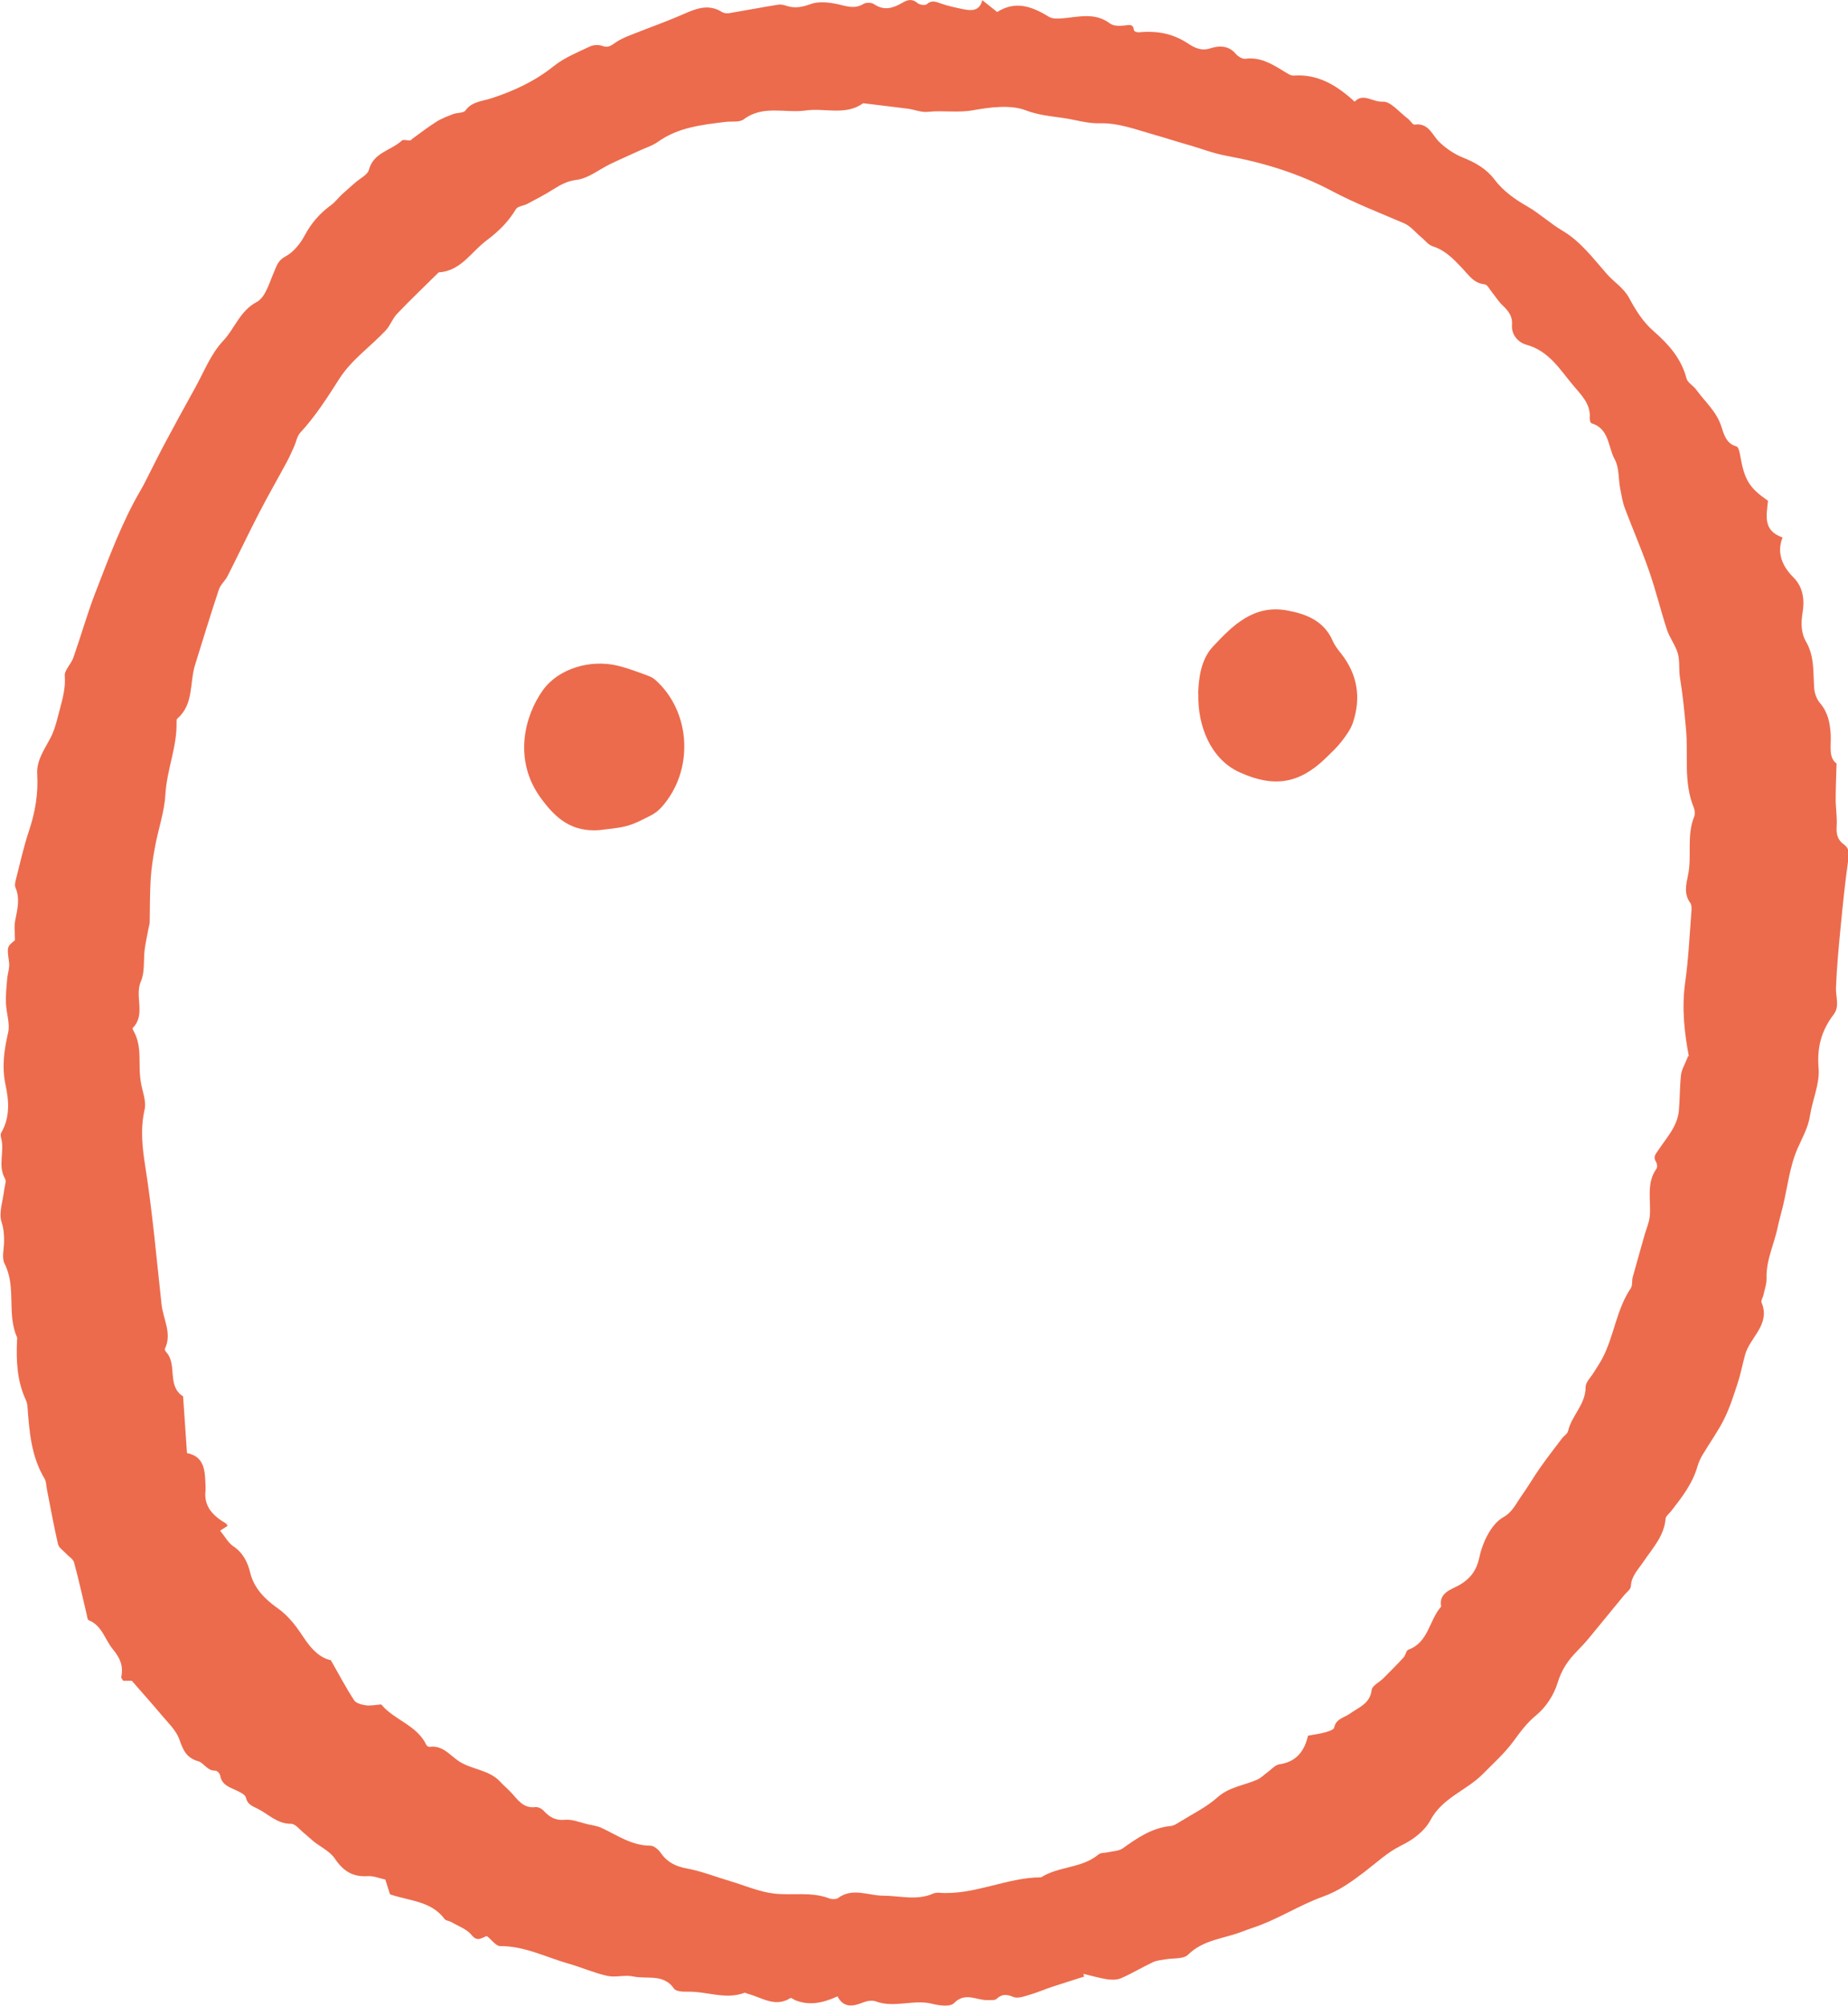 <svg xmlns="http://www.w3.org/2000/svg" id="Layer_2" viewBox="0 0 189.25 205.34"><defs><style>      .cls-1 {        fill: #ec6b4c;      }    </style></defs><g id="Layer_5"><g><path class="cls-1" d="M110.94,202.39c-1.06.34-2.13.67-3.19,1.02-.78.26-1.53.59-2.32.82-.54.16-1.21.41-1.65.22-.7-.29-1.17-.32-1.73.2-.18.17-.59.1-.89.12-1.15.05-2.31-.88-3.47.32-.37.38-1.48.25-2.18.07-1.93-.51-3.91.46-5.83-.26-.38-.14-.92-.04-1.32.12-1.06.44-1.99.53-2.59-.63-1.47.66-2.85.98-4.31.4-.18-.07-.43-.28-.51-.23-1.57,1-2.93-.06-4.35-.43-.12-.03-.27-.14-.37-.1-1.95.72-3.88-.17-5.82-.12-.47.01-1.18-.02-1.38-.31-1.08-1.57-2.78-.94-4.18-1.25-.85-.19-1.81.13-2.66-.06-1.35-.3-2.63-.87-3.96-1.25-2.32-.66-4.5-1.81-7.01-1.8-.43,0-.87-.64-1.35-1.02-.47.09-.94.68-1.57-.11-.49-.61-1.37-.91-2.08-1.33-.22-.13-.56-.13-.69-.31-1.38-1.86-3.59-1.84-5.59-2.53-.13-.41-.29-.89-.48-1.51-.57-.12-1.2-.39-1.81-.35-1.54.1-2.51-.53-3.36-1.8-.5-.74-1.45-1.18-2.19-1.77-.33-.27-.63-.57-.97-.84-.43-.35-.89-.96-1.33-.95-1.44.01-2.32-1.01-3.45-1.56-.52-.26-1.01-.42-1.17-1.13-.07-.31-.64-.57-1.02-.75-.71-.32-1.45-.56-1.61-1.5-.03-.2-.33-.51-.49-.5-.82.04-1.2-.8-1.72-.95-1.28-.36-1.59-1.17-1.98-2.27-.33-.92-1.15-1.68-1.81-2.47-.97-1.16-1.98-2.28-3.05-3.51h-.89c-.09-.17-.22-.3-.19-.4.23-1.09-.11-1.92-.84-2.8-.84-1-1.11-2.45-2.51-3.01-.11-.05-.14-.34-.18-.53-.43-1.8-.82-3.6-1.31-5.39-.1-.35-.55-.6-.83-.91-.29-.31-.73-.59-.81-.95-.43-1.85-.76-3.72-1.13-5.58-.08-.38-.06-.81-.25-1.13-1.38-2.3-1.56-4.86-1.75-7.43-.02-.24-.1-.49-.21-.72-.86-1.9-.94-3.91-.86-5.95,0-.13.05-.28,0-.38-1.07-2.39-.04-5.12-1.27-7.52-.31-.61-.06-1.51-.05-2.28,0-.67-.03-1.28-.26-1.98-.31-.97.15-2.2.27-3.31.04-.38.24-.86.09-1.13-.78-1.34-.03-2.79-.4-4.14-.05-.18-.08-.42,0-.56.92-1.56.8-3.28.45-4.89-.39-1.85-.16-3.56.26-5.36.22-.94-.19-2.01-.22-3.03-.03-.82.05-1.64.12-2.46.05-.57.27-1.15.2-1.69-.21-1.61-.25-1.6.6-2.29,0-.81-.09-1.41.02-1.98.22-1.15.53-2.26.03-3.42-.09-.21-.03-.5.03-.74.43-1.68.8-3.39,1.35-5.03.64-1.91.97-3.82.85-5.83-.09-1.42.76-2.55,1.38-3.75.33-.64.54-1.36.72-2.07.34-1.39.84-2.73.72-4.23-.05-.59.65-1.22.88-1.87.78-2.22,1.42-4.5,2.27-6.7,1.38-3.54,2.68-7.13,4.61-10.43.23-.38.43-.78.63-1.18.61-1.19,1.2-2.4,1.83-3.58,1.03-1.92,2.07-3.84,3.13-5.74.91-1.64,1.62-3.49,2.87-4.81,1.2-1.27,1.7-3.06,3.45-3.99.89-.47,1.28-1.97,1.76-3.06.28-.65.41-1.19,1.18-1.6.81-.43,1.51-1.3,1.96-2.14.68-1.28,1.57-2.29,2.73-3.13.41-.3.71-.73,1.08-1.07.45-.42.93-.82,1.39-1.23.48-.42,1.24-.78,1.38-1.29.47-1.8,2.28-1.97,3.37-3,.2-.19.91.15,1.02-.14.83-.6,1.64-1.23,2.51-1.78.53-.34,1.14-.56,1.73-.79.41-.16,1.05-.09,1.25-.36.67-.93,1.68-.94,2.61-1.24,2.32-.75,4.51-1.76,6.45-3.32,1.08-.86,2.42-1.4,3.69-2,.36-.17.9-.2,1.27-.06.61.23.93-.05,1.38-.36.52-.36,1.13-.6,1.72-.83,1.72-.69,3.48-1.3,5.18-2.05,1.32-.58,2.59-1.1,3.98-.23.19.12.49.16.72.12,1.67-.28,3.34-.6,5.02-.87.3-.05.64.04.94.14.85.26,1.58.09,2.42-.21.78-.28,1.76-.18,2.61-.01.95.19,1.82.59,2.78,0,.26-.16.82-.15,1.07.02,1.03.72,1.98.41,2.9-.13.56-.33,1.01-.44,1.57.03.21.18.77.26.94.11.5-.44.91-.26,1.42-.08.73.26,1.49.42,2.25.58.85.17,1.71.27,2.02-.91.56.44,1.01.8,1.52,1.21,1.89-1.2,3.59-.56,5.3.49.38.24.99.19,1.48.15,1.63-.15,3.26-.61,4.78.54.35.27,1,.26,1.49.2.5-.06.88-.18.96.5.01.09.29.21.44.2,2.08-.19,3.59.17,5.07,1.13.69.45,1.37.82,2.34.5.83-.27,1.83-.31,2.56.56.23.27.68.56.99.52,1.53-.21,2.71.53,3.92,1.26.33.2.71.48,1.04.46,2.49-.18,4.39.99,6.24,2.67.89-.94,1.85.07,2.87,0,.81-.06,1.72,1.11,2.58,1.74.25.19.49.63.68.61,1.47-.21,1.79,1.07,2.56,1.8.68.65,1.52,1.22,2.39,1.57,1.27.51,2.4,1.14,3.23,2.24.91,1.2,2.09,2.03,3.38,2.77,1.25.72,2.32,1.73,3.56,2.46,1.91,1.13,3.17,2.86,4.6,4.48.71.8,1.69,1.39,2.24,2.4.69,1.27,1.41,2.46,2.55,3.45,1.48,1.29,2.82,2.78,3.34,4.81.11.44.7.74,1,1.16.88,1.22,2.05,2.19,2.56,3.73.24.72.47,1.8,1.57,2.08.18.05.3.52.35.82.45,2.6.91,3.39,2.87,4.74-.14,1.43-.58,3.05,1.49,3.76-.66,1.64.06,3.03,1.09,4.06,1.14,1.13,1.14,2.55.95,3.7-.18,1.11-.11,2.1.36,2.9.89,1.54.72,3.16.84,4.78.04.52.26,1.13.6,1.52.81.95,1.02,2.02,1.09,3.22.06,1.11-.26,2.35.6,2.96-.04,1.4-.09,2.54-.09,3.68,0,.9.16,1.81.1,2.71-.05.78.06,1.41.72,1.88.63.45.55,1.01.45,1.71-.32,2.27-.55,4.55-.77,6.83-.2,2.04-.39,4.08-.47,6.13-.04.92.39,1.93-.22,2.73-1.27,1.66-1.74,3.37-1.56,5.52.14,1.58-.63,3.23-.88,4.86-.19,1.23-.78,2.24-1.27,3.35-.81,1.85-1.03,3.95-1.51,5.95-.16.68-.37,1.35-.51,2.04-.36,1.78-1.22,3.44-1.16,5.32.02.56-.2,1.14-.32,1.71-.05.25-.27.55-.2.74.96,2.27-1.17,3.56-1.67,5.35-.27.97-.45,1.96-.76,2.91-.41,1.25-.81,2.52-1.39,3.69-.62,1.25-1.46,2.4-2.17,3.6-.23.38-.44.8-.56,1.23-.5,1.78-1.6,3.19-2.71,4.61-.2.25-.54.5-.56.77-.15,1.79-1.34,3.02-2.26,4.39-.53.79-1.25,1.47-1.3,2.54-.02.31-.43.59-.67.88-1.19,1.45-2.37,2.9-3.56,4.34-.4.49-.83.95-1.27,1.4-.92.93-1.59,1.91-1.99,3.23-.37,1.23-1.2,2.52-2.19,3.33-.98.8-1.65,1.73-2.36,2.7-.91,1.23-2.05,2.24-3.11,3.32-1.69,1.71-4.16,2.43-5.39,4.76-.56,1.05-1.71,1.96-3,2.58-1.36.66-2.52,1.76-3.74,2.69-1.33,1.01-2.62,1.95-4.28,2.54-2.44.88-4.66,2.36-7.16,3.18-.36.12-.72.25-1.08.39-1.87.73-3.97.81-5.55,2.37-.47.46-1.53.33-2.31.47-.42.08-.88.1-1.26.28-1.11.52-2.16,1.16-3.28,1.65-.42.18-.97.18-1.44.11-.82-.13-1.62-.37-2.42-.56.02.1.05.2.07.3ZM172.95,108.14c-.43-2.29-.75-4.85-.38-7.51.34-2.4.45-4.83.64-7.25.03-.32.05-.72-.12-.95-.66-.9-.42-1.88-.23-2.79.43-1.98-.16-4.06.63-6.01.11-.27.08-.67-.03-.95-1.08-2.59-.55-5.36-.8-8.03-.16-1.77-.33-3.53-.62-5.28-.13-.81,0-1.67-.21-2.45-.24-.85-.84-1.6-1.12-2.45-.65-1.99-1.14-4.03-1.83-6.01-.75-2.17-1.67-4.27-2.48-6.42-.24-.64-.35-1.34-.48-2.01-.19-1.01-.09-2.16-.56-3-.7-1.27-.54-3.15-2.39-3.7-.1-.03-.18-.35-.17-.53.12-1.45-.89-2.38-1.68-3.33-1.37-1.63-2.49-3.55-4.82-4.18-.8-.22-1.55-1.01-1.46-2.04.07-.9-.39-1.44-.97-1.99-.41-.39-.72-.9-1.08-1.34-.24-.29-.47-.78-.75-.81-1.11-.11-1.61-.92-2.27-1.62-.87-.92-1.74-1.86-3.04-2.27-.45-.14-.79-.61-1.18-.93-.58-.48-1.09-1.14-1.76-1.43-2.49-1.07-5.01-2.04-7.42-3.32-3.35-1.78-7-2.9-10.73-3.58-1.44-.26-2.75-.8-4.13-1.18-1.1-.31-2.19-.67-3.29-.98-1.85-.52-3.64-1.23-5.63-1.18-.87.02-1.76-.16-2.63-.35-1.62-.35-3.25-.34-4.9-.97-1.59-.61-3.71-.32-5.43-.01-1.58.28-3.08-.01-4.6.16-.66.08-1.37-.23-2.06-.32-1.52-.2-3.04-.37-4.57-.56-1.83,1.3-3.92.46-5.88.74-2.11.3-4.38-.59-6.36.91-.44.33-1.24.18-1.87.26-2.41.3-4.83.55-6.91,2.04-.56.4-1.27.61-1.91.91-.99.46-1.99.89-2.97,1.36-1.15.56-2.24,1.47-3.44,1.62-.99.13-1.66.51-2.41.98-.85.54-1.76,1.01-2.65,1.48-.39.21-.99.24-1.17.55-.78,1.3-1.77,2.27-3.02,3.21-1.58,1.18-2.6,3.11-4.89,3.26-1.42,1.41-2.88,2.79-4.26,4.24-.47.49-.7,1.21-1.16,1.7-1.56,1.66-3.5,3-4.73,4.92-1.24,1.94-2.46,3.86-4.03,5.56-.32.34-.4.91-.6,1.36-.24.53-.47,1.06-.74,1.57-.94,1.75-1.94,3.48-2.85,5.24-1.11,2.15-2.15,4.34-3.24,6.49-.25.49-.73.89-.9,1.4-.85,2.55-1.63,5.12-2.43,7.69-.58,1.85-.11,4.04-1.83,5.52-.07.06-.07.24-.07.37.06,2.52-1,4.87-1.14,7.38-.1,1.78-.72,3.52-1.05,5.29-.21,1.13-.39,2.27-.46,3.41-.09,1.46-.07,2.92-.1,4.39,0,.19-.07.38-.11.57-.13.73-.3,1.46-.4,2.2-.14,1.1.03,2.31-.39,3.28-.68,1.56.54,3.39-.84,4.78-.05.05.11.35.2.52.55,1.09.49,2.26.51,3.43,0,.5.04,1.01.11,1.51.14.97.6,1.99.4,2.88-.45,1.99-.24,3.85.07,5.85.74,4.69,1.15,9.43,1.67,14.15.17,1.49,1.09,2.93.34,4.49-.04.08.05.27.13.35,1.18,1.28.03,3.45,1.73,4.53.13,1.89.26,3.78.4,5.81,1.85.35,1.84,1.9,1.9,3.41,0,.13.01.26,0,.39-.21,1.69.79,2.63,2.08,3.4.08.05.12.16.18.25-.25.16-.49.32-.77.49.51.62.83,1.24,1.33,1.58,1.01.67,1.49,1.64,1.75,2.71.39,1.65,1.62,2.81,2.79,3.63,1.22.86,2.01,1.99,2.73,3.08.81,1.22,1.68,2.04,2.74,2.26.87,1.53,1.57,2.85,2.38,4.1.2.31.78.46,1.21.52.49.07,1.01-.05,1.57-.09,1.33,1.61,3.67,2.11,4.64,4.18.04.09.23.18.34.16,1.32-.18,2.08.89,2.98,1.48,1.34.87,3.09.86,4.22,2.09.33.36.71.68,1.05,1.03.72.74,1.26,1.74,2.57,1.57.26-.03.64.16.84.38.6.65,1.21,1.02,2.18.92.74-.07,1.53.27,2.29.45.48.11.99.17,1.43.37,1.62.75,3.1,1.83,5.02,1.83.35,0,.82.38,1.04.71.66.96,1.52,1.41,2.68,1.62,1.5.28,2.95.85,4.42,1.29,1.52.45,3.03,1.12,4.58,1.29,1.85.2,3.76-.21,5.58.48.28.11.73.12.94-.04,1.46-1.08,3.1-.24,4.56-.23,1.74,0,3.46.54,5.18-.22.17-.07.37-.09.56-.08,3.62.28,6.91-1.56,10.48-1.58,1.82-1.15,4.18-.91,5.89-2.35.22-.18.62-.14.93-.21.53-.12,1.15-.12,1.56-.42,1.51-1.08,3.01-2.1,4.93-2.28.3-.03.6-.24.88-.41,1.3-.81,2.73-1.5,3.86-2.51,1.21-1.08,2.72-1.22,4.08-1.82.39-.17.71-.51,1.07-.77.39-.28.77-.74,1.2-.8,1.73-.25,2.56-1.33,2.93-2.93.58-.11,1.16-.18,1.71-.33.35-.1.92-.26.97-.49.19-.94,1.01-1,1.6-1.43.88-.64,2.08-1.01,2.24-2.44.05-.43.79-.78,1.19-1.18.7-.7,1.41-1.41,2.08-2.14.21-.23.26-.71.48-.79,2.09-.75,2.13-3.04,3.37-4.42-.28-1.37,1-1.74,1.71-2.12,1.27-.68,1.92-1.59,2.2-2.92.32-1.54,1.24-3.43,2.44-4.1.95-.53,1.3-1.38,1.84-2.14.67-.94,1.25-1.94,1.91-2.89.73-1.04,1.51-2.04,2.28-3.06.19-.25.55-.46.61-.73.36-1.59,1.81-2.74,1.8-4.51,0-.5.53-1,.83-1.49.3-.5.64-.97.9-1.48,1.19-2.28,1.42-4.96,2.89-7.14.2-.29.1-.76.2-1.13.4-1.47.83-2.94,1.24-4.41.18-.61.45-1.22.51-1.84.15-1.63-.39-3.34.68-4.86.11-.16.08-.53-.04-.71-.33-.51-.04-.79.23-1.19.84-1.27,1.95-2.42,2.11-4.04.11-1.22.08-2.45.22-3.67.06-.54.38-1.04.73-1.93Z"></path><path class="cls-1" d="M61.37,84.99c-2.78.2-4.44-1.13-6.04-3.36-2.8-3.91-1.58-8.38.26-10.96,1.57-2.2,4.84-3.22,7.74-2.5,1,.25,1.96.62,2.93.97.3.11.61.25.84.46,3.71,3.29,4,9.35.61,13.08-.3.33-.68.61-1.07.81-.79.4-1.6.84-2.45,1.07-.91.25-1.89.3-2.83.43Z"></path><path class="cls-1" d="M122.7,71.06c.06-1.78.31-3.58,1.54-4.89,2.01-2.15,4.15-4.28,7.53-3.68,2,.36,3.82,1.07,4.72,3.14.2.46.53.88.85,1.28,1.69,2.15,2.06,4.53,1.21,7.08-.24.7-.72,1.35-1.18,1.94-.47.61-1.05,1.14-1.6,1.68-2.74,2.66-5.34,3.04-8.82,1.46-2.98-1.34-4.32-4.79-4.23-8.02Z"></path></g></g></svg>